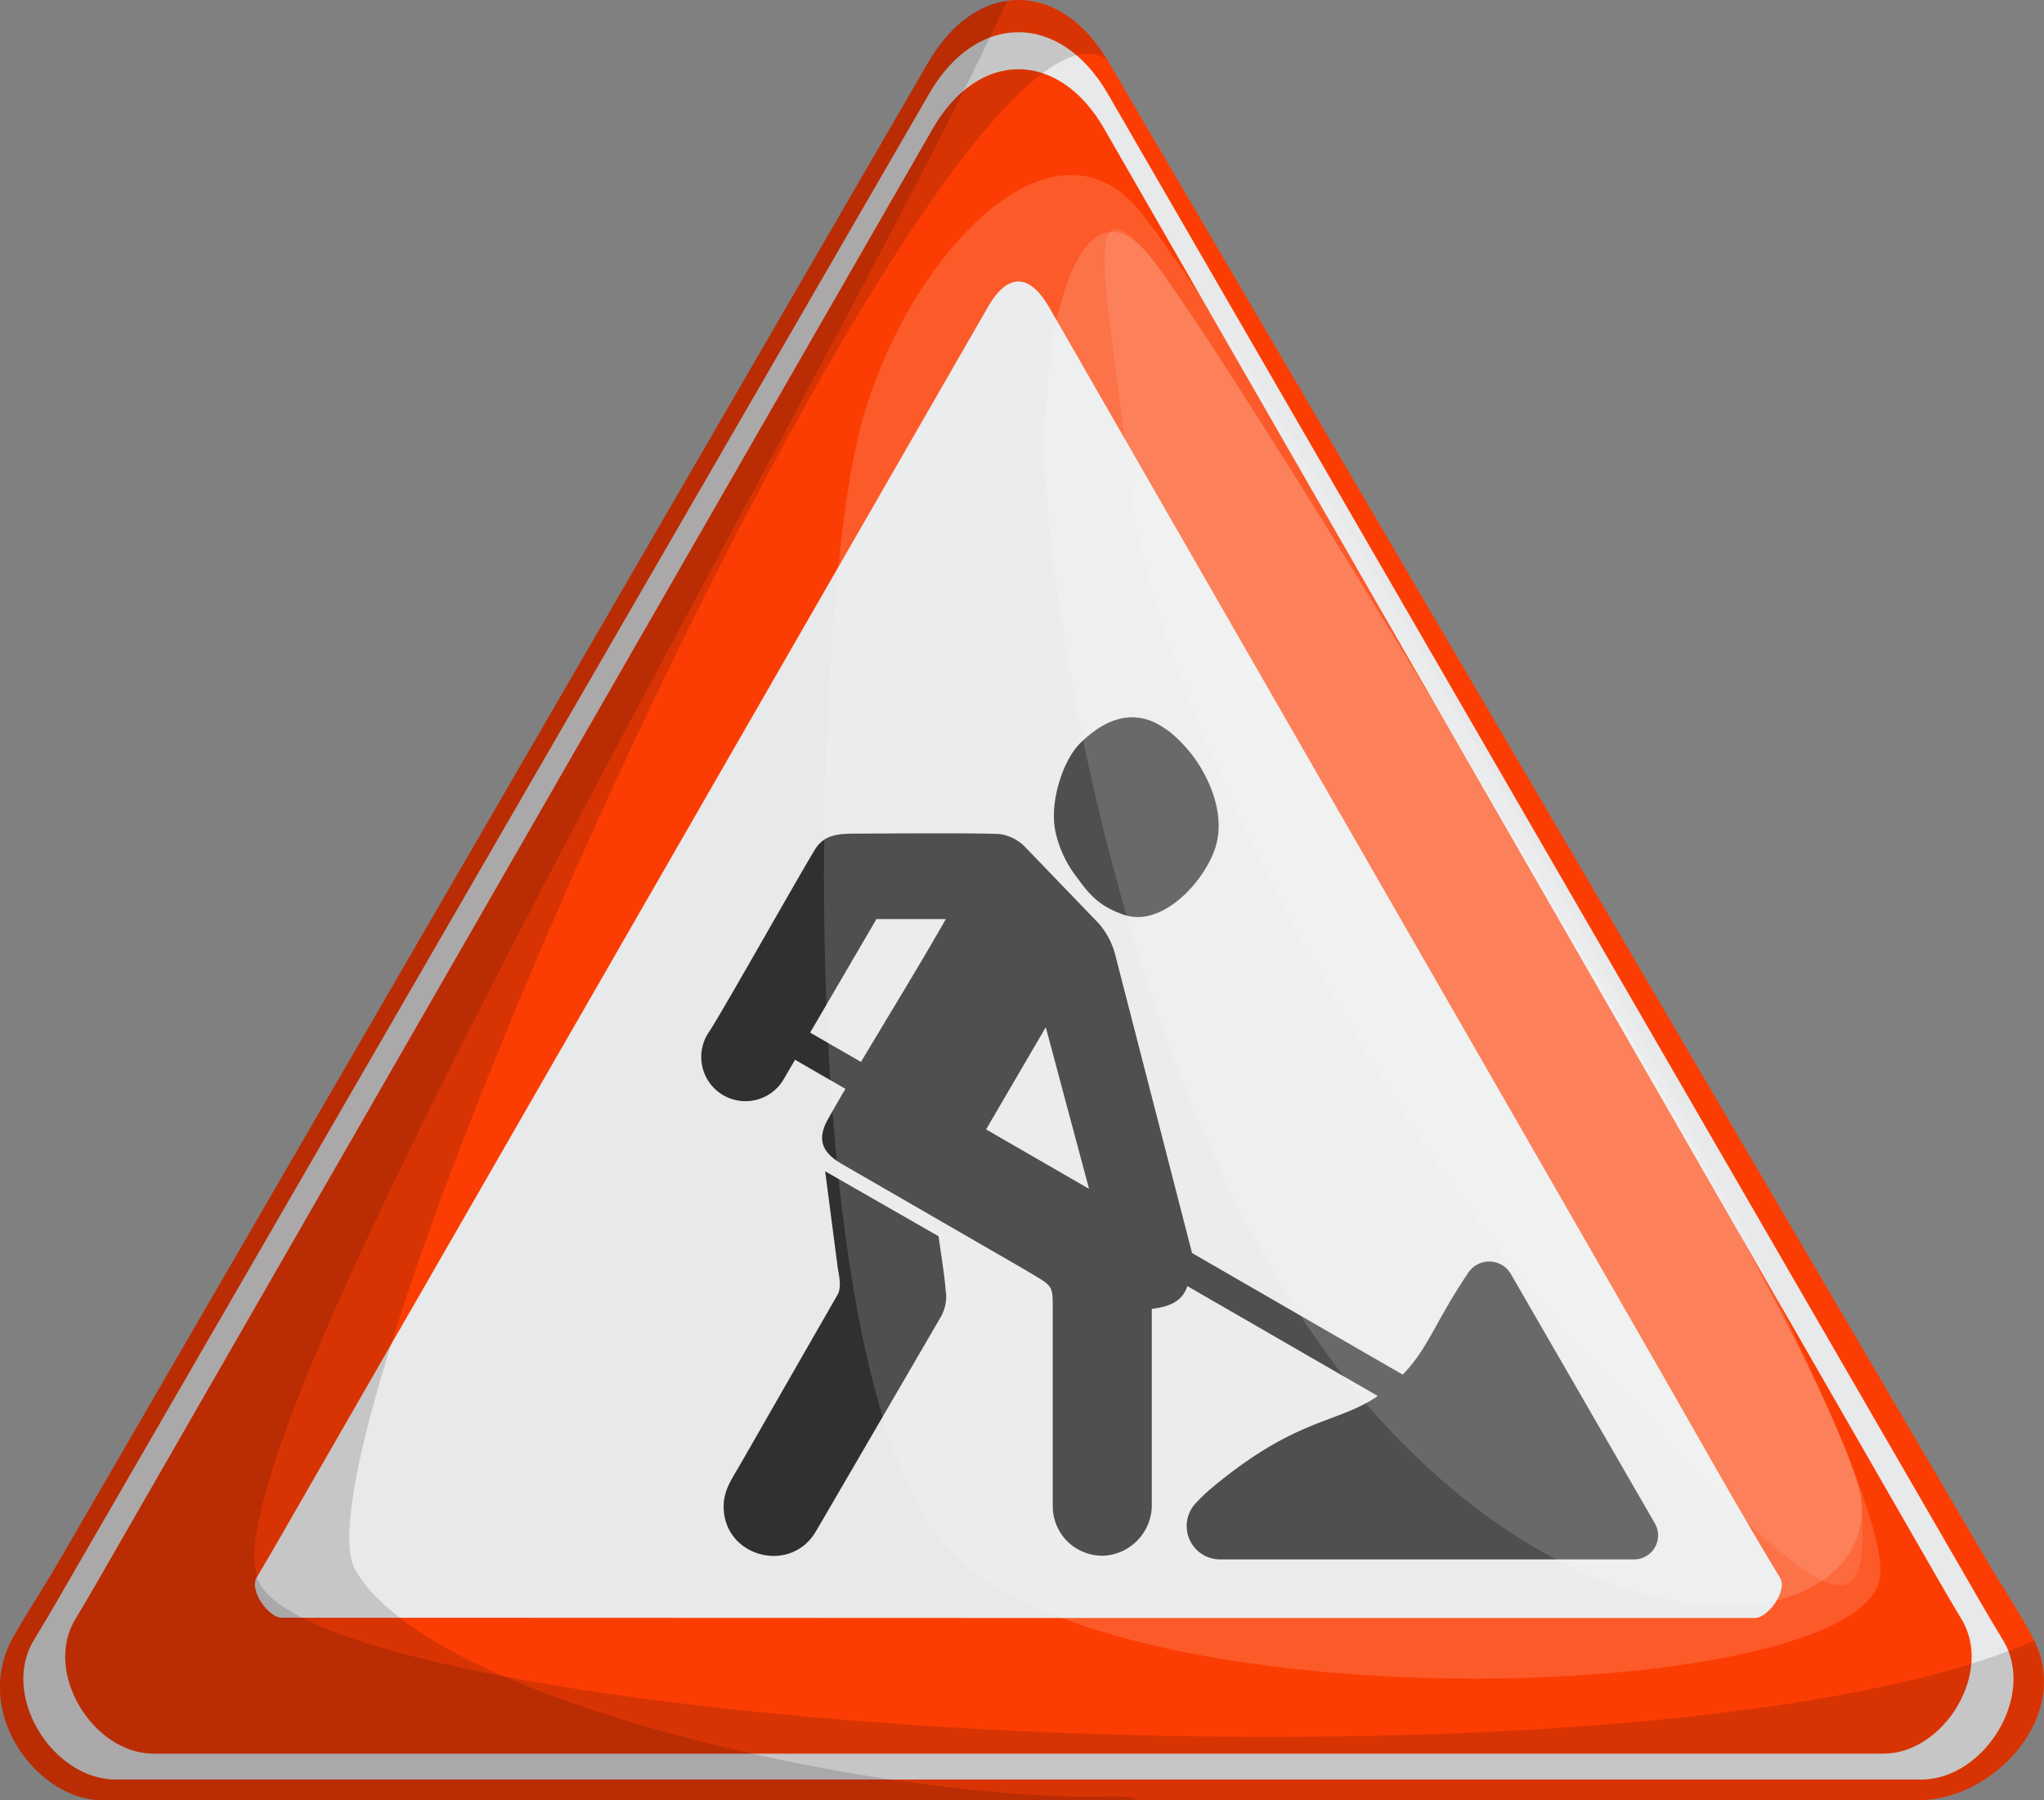 <?xml version="1.0" encoding="UTF-8"?> <svg xmlns="http://www.w3.org/2000/svg" id="Слой_2" data-name="Слой 2" viewBox="0 0 311.41 274.32"><rect x="0" y="0" width="311.41" height="274.32" fill="#808080" stroke="none"/> <defs> <style>.cls-1{fill:#fc3d03;}.cls-1,.cls-2,.cls-3,.cls-4,.cls-5,.cls-6{fill-rule:evenodd;}.cls-2{fill:#e8e9ea;}.cls-3{fill:#303030;}.cls-4{fill:#100;}.cls-4,.cls-5{opacity:0.15;}.cls-5,.cls-6{fill:#fff;}.cls-6{opacity:0.1;}</style> </defs> <title>ЛОПАТА</title> <path class="cls-1" d="M141.36,9.63,9.16,237.6c-2.4,4.18-4.6,7.39-7.1,11.78-6.53,11.49,3.66,24.94,13.45,24.94H292.34c11.36,0,23.34-12.79,17.57-24.33-2.15-4.32-5.2-8.67-7.6-12.86L169,9.63c-7.34-12.84-20.27-12.84-27.61,0Zm6.44,242.58H274.13c2.05,0,5.28-4.44,4-6.56-6.44-10.7-13.52-23.54-19.77-34.5L160.08,38.7c-3.14-5.49-6.69-5.5-9.83,0L38.44,234.82c-2.06,3.6-4.1,7.27-6.24,10.82-1.28,2.13,1.95,6.57,4,6.57Z"></path> <polygon class="cls-2" points="20.11 253.69 155.4 27.87 282.99 252.26 20.11 253.69"></polygon> <path class="cls-2" d="M141.57,14.26,12.3,237.73c-2.36,4.06-4.67,8.16-7.12,12.17C0,258.32,8,271.17,17.62,271.17H292.71c9.64,0,17.58-12.85,12.44-21.27-2.45-4-4.76-8.11-7.12-12.17L168.76,14.26c-7.23-12.47-20-12.46-27.19,0Zm6.34,235.45H272.33c2,0,5.2-4.31,3.94-6.37C269.93,233,263,220.49,256.79,209.86L160,42.47c-3.1-5.33-6.59-5.33-9.69,0L40.21,232.83c-2,3.5-4,7.06-6.15,10.51C32.8,245.4,36,249.71,38,249.71Z"></path> <path class="cls-1" d="M142.14,19.55,18.3,235c-2.26,3.92-4.47,7.86-6.82,11.73-4.93,8.12,2.69,20.5,11.92,20.5H286.93c9.23,0,16.84-12.38,11.91-20.5-2.34-3.87-4.55-7.81-6.82-11.73L168.19,19.55c-6.93-12-19.12-12-26.05,0Zm6.08,227H267.4c1.94,0,5-4.15,3.78-6.14-6.08-10-12.76-22-18.66-32.27L159.8,46.75c-3-5.14-6.31-5.14-9.27,0L45,230.24c-1.95,3.37-3.87,6.8-5.89,10.13-1.21,2,1.84,6.14,3.78,6.14Z"></path> <path class="cls-3" d="M177.81,111.21a20.71,20.71,0,0,1,5.64,6.67c1.72,3.18,2.8,7.11,1.88,10.7-1.34,5.23-8.08,12.91-14.12,10.81-3.44-1.2-5-2.7-7.09-5.63a17.07,17.07,0,0,1-3.22-6.61c-1.2-4.53,1-11.28,3.67-13.9s7.6-6.23,13.24-2Zm-33.69,85.61a6.47,6.47,0,0,1-.81,3.9l-18,30.92-1,1.7c-3.84,6.63-14.06,3.92-14.06-3.77,0-2.52,1.26-4.2,2.45-6.28l15-26.17c.51-1.25.11-2.76-.09-4.11l-1.89-14.49a0,0,0,0,1,.06,0L143,188.39l0,0c0,.3,1,6.42,1.08,8.41Zm6.08-24.66,9.08-15.55a0,0,0,0,1,.07,0l6.57,24.55a0,0,0,0,1,0,0l-15.67-9.05Zm-26.79-14.82,7.73,4.46s0,0,.05,0c4.28-7.2,8.76-14.46,12.89-21.7,0,0,0-.05,0-.05H133.53l0,0-10.09,17.28Zm58.08,33.53,32.22,18.6s0,0,0,0c3.89-4,4.84-7.88,10-15.55a3.82,3.82,0,0,1,6.47.21l21.94,38a3.66,3.66,0,0,1-3.17,5.5H185.89a5.09,5.09,0,0,1-3.69-8.6,28.47,28.47,0,0,1,2.43-2.31c12.94-10.78,18.89-9.68,25.23-13.95a0,0,0,0,0,0-.07L180.93,196a0,0,0,0,0-.05,0c-.8,2.49-3,3.15-5.4,3.45a0,0,0,0,0,0,0v29.78a7.74,7.74,0,0,1-7.09,7.82,7.54,7.54,0,0,1-8-7.55V199.47c0-3.79,0-3.42-4-5.85l-28.17-16.27c-3-1.75-3.84-3.76-2-6.94q1.26-2.24,2.58-4.49s0,0,0,0l-7.67-4.43a0,0,0,0,0,0,0l-1.62,2.77a6.74,6.74,0,1,1-11.4-7.14c2.39-3.69,15.47-27,16.37-28.14,1.4-1.76,3.14-1.88,5.29-1.95,3.42,0,20.73-.15,22.8.1a6.87,6.87,0,0,1,3.43,1.75h0l11.38,11.82a11.77,11.77,0,0,1,2.51,4.73l11.71,45.47Z"></path> <path class="cls-4" d="M172.93,274.32H15.51c-9.79,0-20-13.44-13.44-24.94,2.49-4.39,4.69-7.6,7.09-11.78l132.2-228C148.58-3,161.19-3.21,168.58,9c-16-10.45-64.3,81.13-93.08,152.24-3.72,9.17-7.11,18-10.06,26.23-9.41,26.24-14.39,46.34-11.3,51.77,2.64,4.64,8.3,9,15.85,13l2.38,1.2c26.26,12.81,72.07,21,96.89,20.32C171.85,273.67,173,273.88,172.93,274.32Z"></path> <path class="cls-4" d="M292.34,274.32H15.51c-9.79,0-20-13.44-13.44-24.94,2.49-4.39,4.69-7.6,7.09-11.78l132.2-228c3.25-5.69,7.61-8.87,12.1-9.5C129,53.16,44.82,196,39.06,233.74a15.37,15.37,0,0,0,.08,6.63c1.43,4.38,9.9,8.39,23.08,11.84C118.61,267,261.45,271.35,309.91,250,315.68,261.54,303.7,274.32,292.34,274.32Z"></path> <path class="cls-5" d="M130.58,67.25c5.84-25.69,28-50.8,41.95-36.35S291.85,222,286.26,241.11s-119.67,22-142.63-6.06S123.59,98,130.58,67.25Z"></path> <path class="cls-5" d="M159.73,79.07c-2.52-25.77,4-53,14.89-40.68s107.85,171.4,109,190.73-36.79,26-72-11.32S162.74,109.94,159.73,79.07Z"></path> <path class="cls-6" d="M172.18,74.36c-2.52-25.77-8.44-48.31,2.44-36s107.85,171.4,109,190.73-3.58,18.51-38.77-18.78S175.19,105.22,172.18,74.36Z"></path> </svg> 